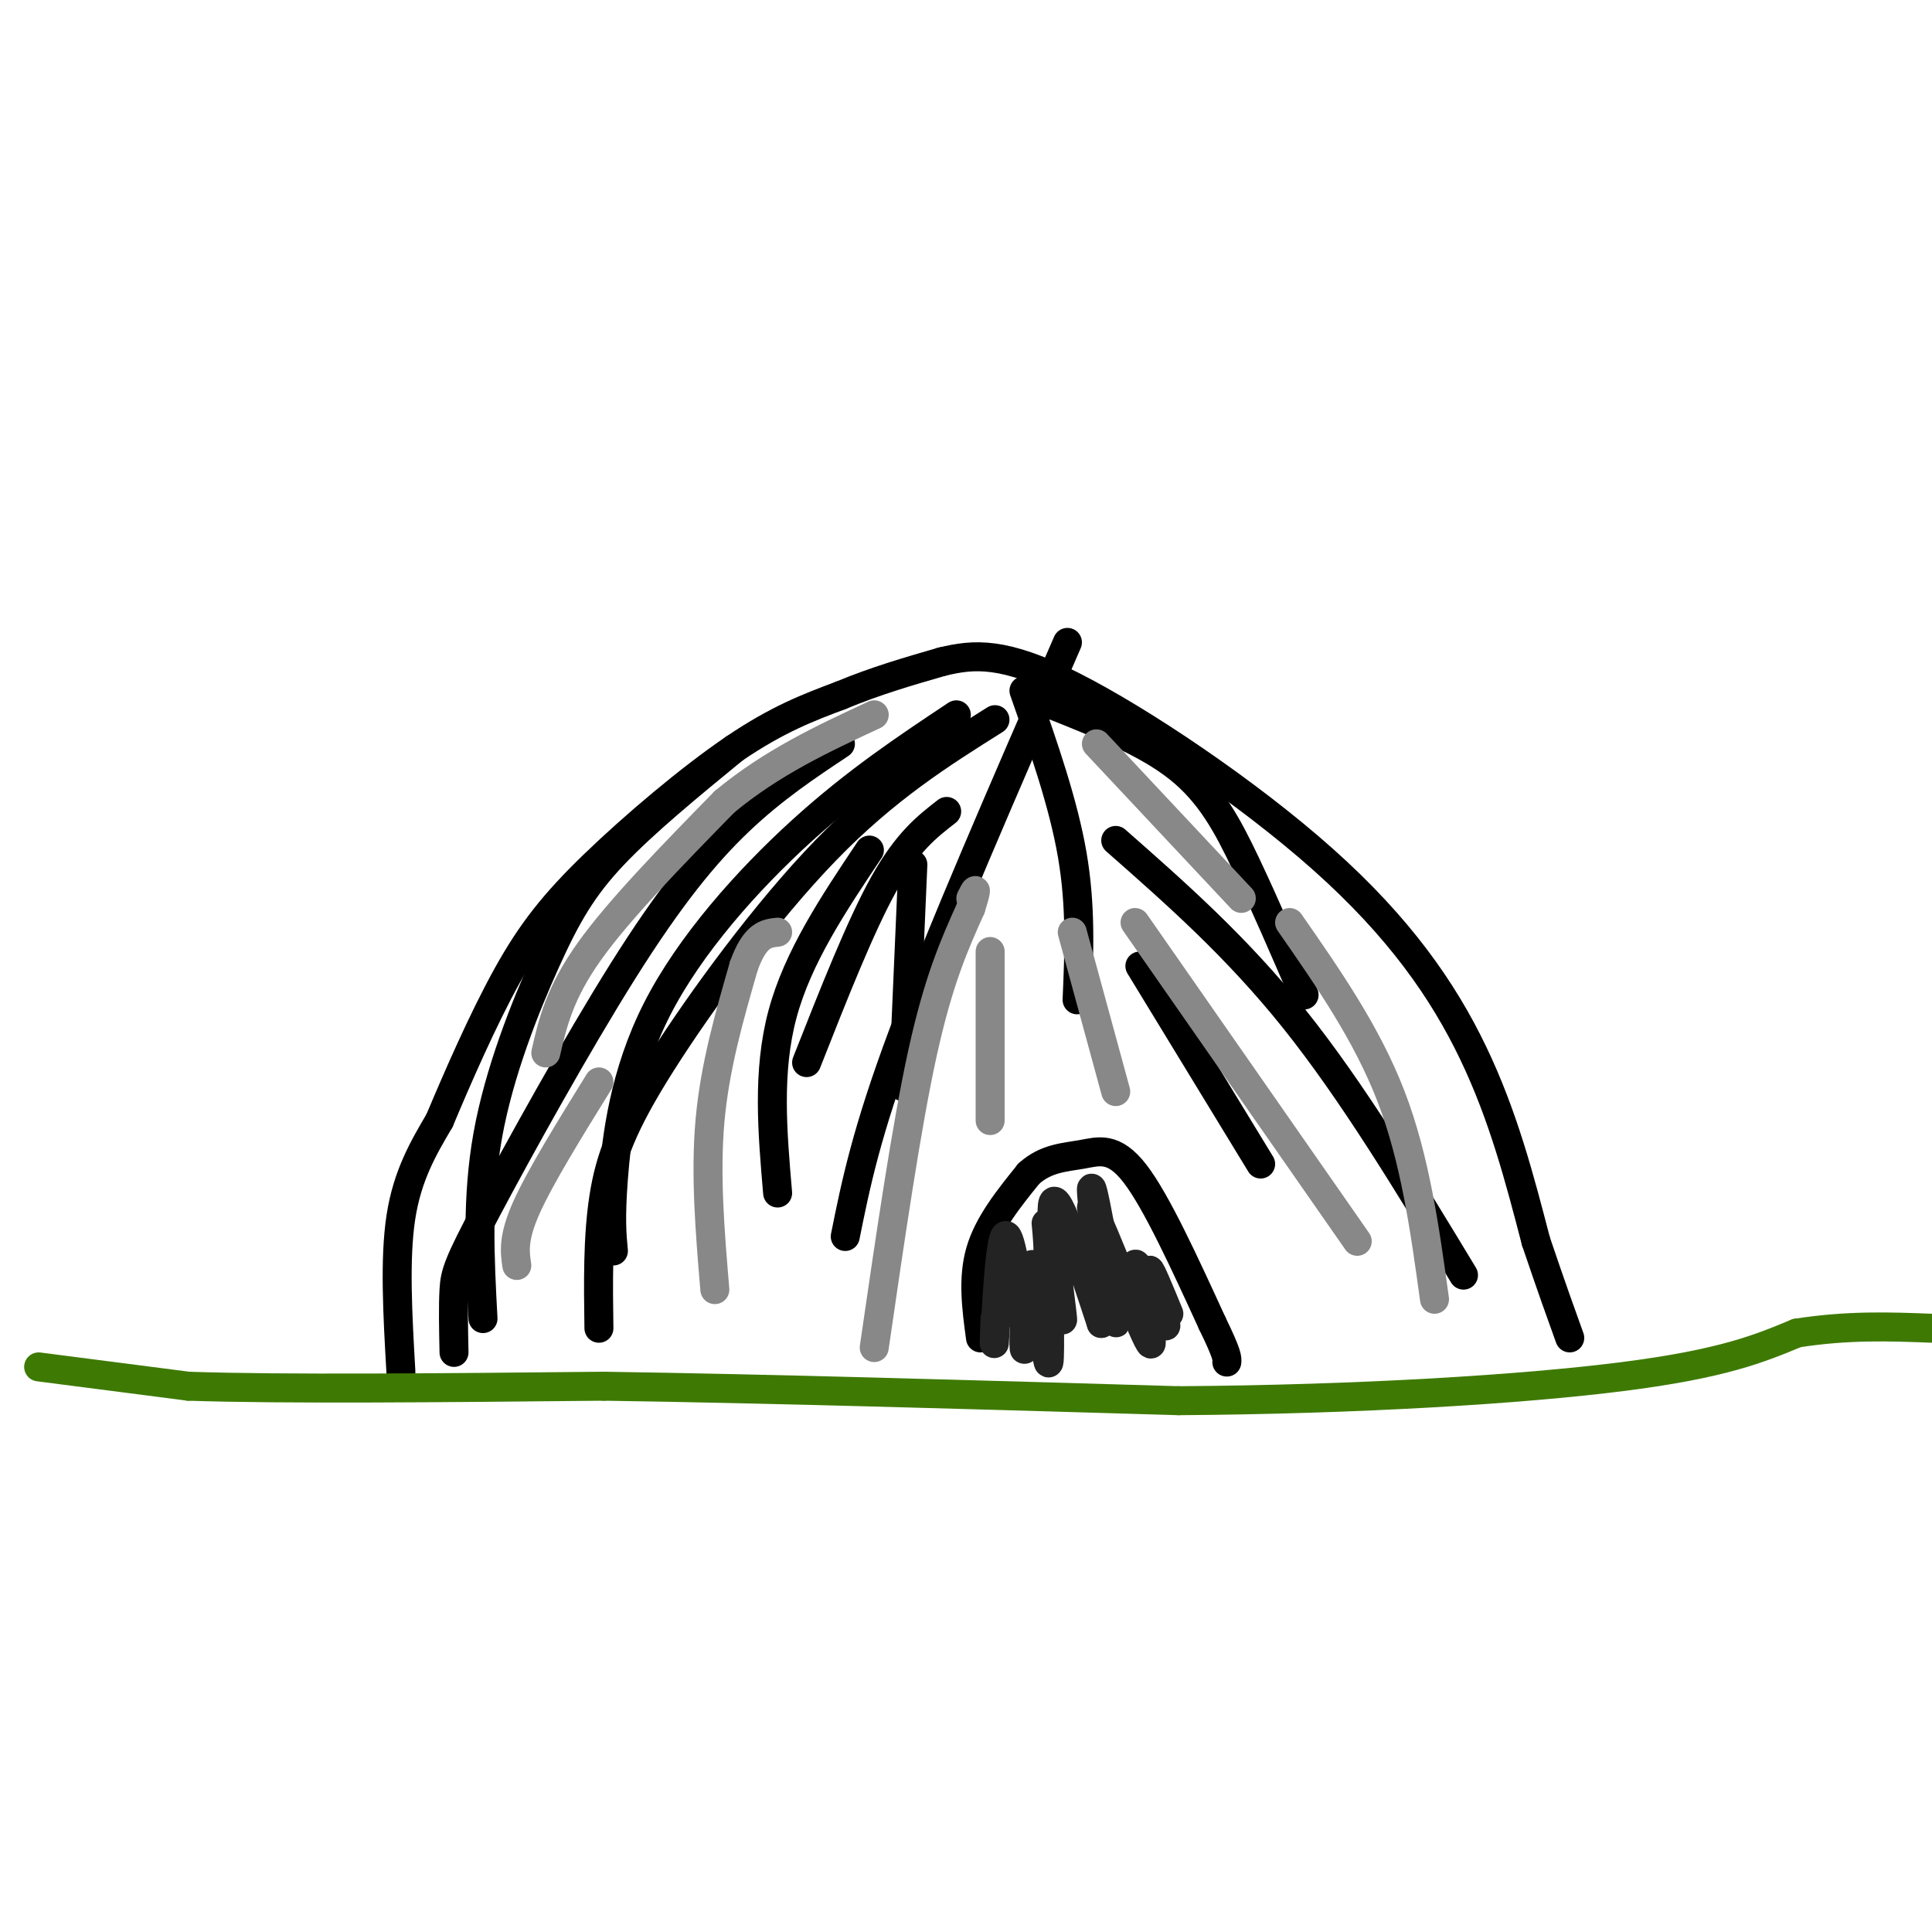 <svg viewBox='0 0 400 400' version='1.1' xmlns='http://www.w3.org/2000/svg' xmlns:xlink='http://www.w3.org/1999/xlink'><g fill='none' stroke='rgb(0,0,0)' stroke-width='6' stroke-linecap='round' stroke-linejoin='round'><path d='M83,284c-0.667,-11.667 -1.333,-23.333 0,-32c1.333,-8.667 4.667,-14.333 8,-20'/><path d='M91,232c3.710,-8.842 8.984,-20.947 14,-30c5.016,-9.053 9.774,-15.053 18,-23c8.226,-7.947 19.922,-17.842 29,-24c9.078,-6.158 15.539,-8.579 22,-11'/><path d='M174,144c7.167,-3.000 14.083,-5.000 21,-7'/><path d='M195,137c6.665,-1.619 12.828,-2.166 27,5c14.172,7.166 36.354,22.045 52,36c15.646,13.955 24.756,26.987 31,40c6.244,13.013 9.622,26.006 13,39'/><path d='M318,257c3.333,9.833 5.167,14.917 7,20'/><path d='M203,277c-0.833,-6.167 -1.667,-12.333 0,-18c1.667,-5.667 5.833,-10.833 10,-16'/><path d='M213,243c3.571,-3.250 7.500,-3.375 11,-4c3.500,-0.625 6.571,-1.750 11,4c4.429,5.750 10.214,18.375 16,31'/><path d='M251,274c3.167,6.500 3.083,7.250 3,8'/><path d='M94,280c-0.102,-4.833 -0.204,-9.665 0,-13c0.204,-3.335 0.715,-5.172 7,-17c6.285,-11.828 18.346,-33.646 28,-49c9.654,-15.354 16.901,-24.244 24,-31c7.099,-6.756 14.049,-11.378 21,-16'/><path d='M124,275c-0.131,-9.393 -0.262,-18.786 1,-27c1.262,-8.214 3.917,-15.250 12,-28c8.083,-12.750 21.595,-31.214 34,-44c12.405,-12.786 23.702,-19.893 35,-27'/><path d='M167,220c5.583,-14.167 11.167,-28.333 16,-37c4.833,-8.667 8.917,-11.833 13,-15'/><path d='M187,225c0.000,0.000 2.000,-46.000 2,-46'/><path d='M223,207c0.417,-9.667 0.833,-19.333 -1,-30c-1.833,-10.667 -5.917,-22.333 -10,-34'/><path d='M218,146c9.689,3.867 19.378,7.733 26,13c6.622,5.267 10.178,11.933 14,20c3.822,8.067 7.911,17.533 12,27'/><path d='M231,174c12.500,11.000 25.000,22.000 37,37c12.000,15.000 23.500,34.000 35,53'/><path d='M236,200c0.000,0.000 25.000,41.000 25,41'/><path d='M175,256c2.167,-10.750 4.333,-21.500 12,-42c7.667,-20.500 20.833,-50.750 34,-81'/><path d='M161,247c-1.083,-12.583 -2.167,-25.167 1,-37c3.167,-11.833 10.583,-22.917 18,-34'/><path d='M127,259c-0.315,-3.339 -0.631,-6.679 0,-15c0.631,-8.321 2.208,-21.625 9,-35c6.792,-13.375 18.798,-26.821 30,-37c11.202,-10.179 21.601,-17.089 32,-24'/><path d='M100,273c-0.667,-12.512 -1.333,-25.024 1,-38c2.333,-12.976 7.667,-26.417 12,-36c4.333,-9.583 7.667,-15.310 14,-22c6.333,-6.690 15.667,-14.345 25,-22'/></g>
<g fill='none' stroke='rgb(62,122,3)' stroke-width='6' stroke-linecap='round' stroke-linejoin='round'><path d='M8,283c0.000,0.000 31.000,4.000 31,4'/><path d='M39,287c19.500,0.667 52.750,0.333 86,0'/><path d='M125,287c34.167,0.500 76.583,1.750 119,3'/><path d='M244,290c37.356,-0.244 71.244,-2.356 92,-5c20.756,-2.644 28.378,-5.822 36,-9'/><path d='M372,276c10.667,-1.667 19.333,-1.333 28,-1'/></g>
<g fill='none' stroke='rgb(136,136,136)' stroke-width='6' stroke-linecap='round' stroke-linejoin='round'><path d='M181,279c3.333,-22.917 6.667,-45.833 10,-61c3.333,-15.167 6.667,-22.583 10,-30'/><path d='M201,188c1.667,-5.333 0.833,-3.667 0,-2'/><path d='M148,267c-1.000,-11.917 -2.000,-23.833 -1,-35c1.000,-11.167 4.000,-21.583 7,-32'/><path d='M154,200c2.333,-6.500 4.667,-6.750 7,-7'/><path d='M107,262c-0.417,-2.833 -0.833,-5.667 2,-12c2.833,-6.333 8.917,-16.167 15,-26'/><path d='M113,218c1.417,-6.167 2.833,-12.333 9,-21c6.167,-8.667 17.083,-19.833 28,-31'/><path d='M150,166c9.833,-8.167 20.417,-13.083 31,-18'/><path d='M205,232c0.000,0.000 0.000,-35.000 0,-35'/><path d='M231,226c0.000,0.000 -9.000,-33.000 -9,-33'/><path d='M235,191c0.000,0.000 46.000,66.000 46,66'/><path d='M227,154c0.000,0.000 30.000,32.000 30,32'/><path d='M267,191c8.000,11.500 16.000,23.000 21,36c5.000,13.000 7.000,27.500 9,42'/></g>
<g fill='none' stroke='rgb(35,35,35)' stroke-width='6' stroke-linecap='round' stroke-linejoin='round'><path d='M206,273c-0.133,3.889 -0.267,7.778 0,3c0.267,-4.778 0.933,-18.222 2,-20c1.067,-1.778 2.533,8.111 4,18'/><path d='M212,274c0.545,4.766 -0.091,7.679 0,3c0.091,-4.679 0.909,-16.952 2,-15c1.091,1.952 2.455,18.129 3,20c0.545,1.871 0.273,-10.565 0,-23'/><path d='M217,259c-0.246,-5.730 -0.860,-8.557 0,-3c0.860,5.557 3.193,19.496 3,17c-0.193,-2.496 -2.912,-21.427 -2,-24c0.912,-2.573 5.456,11.214 10,25'/><path d='M228,274c0.738,-4.345 -2.417,-27.708 -2,-28c0.417,-0.292 4.405,22.488 5,27c0.595,4.512 -2.202,-9.244 -5,-23'/><path d='M226,250c2.231,3.979 10.309,25.427 12,28c1.691,2.573 -3.006,-13.730 -3,-16c0.006,-2.270 4.716,9.494 6,12c1.284,2.506 -0.858,-4.247 -3,-11'/><path d='M238,263c0.167,-0.333 2.083,4.333 4,9'/></g>
</svg>
